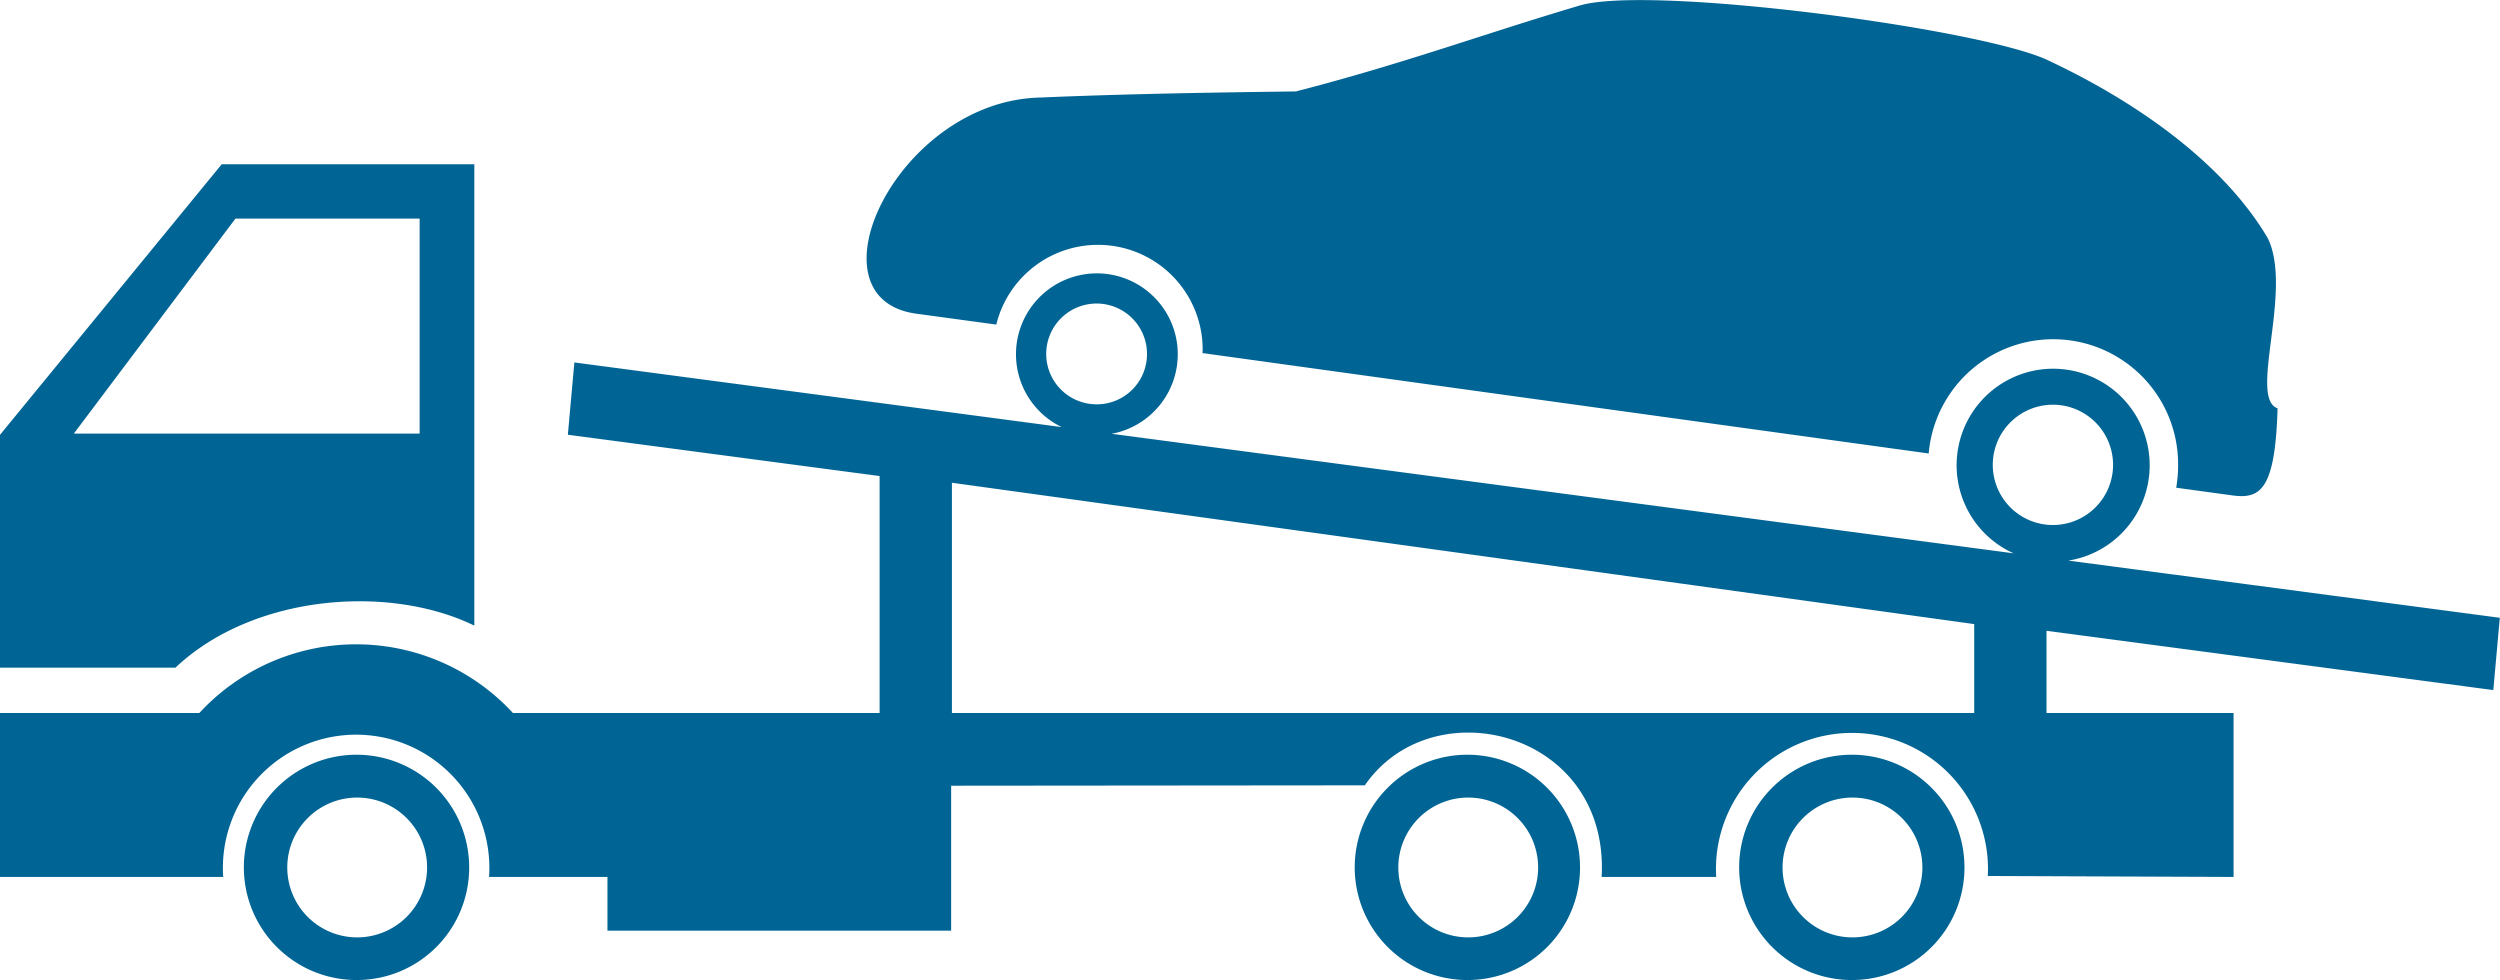 <?xml version="1.0" encoding="UTF-8"?> <svg xmlns="http://www.w3.org/2000/svg" width="130.71" height="51.25" viewBox="0 0 130.71 51.25"><defs><style> .cls-1 { fill: #006494; fill-rule: evenodd; } </style></defs><path id="motorists_towing_icon" data-name="motorists towing icon" class="cls-1" d="M3015.04,1461.99a5.89,5.89,0,1,1,5.87-5.89,5.875,5.875,0,0,1-5.87,5.89h0Zm0-2.23a3.655,3.655,0,1,0-3.64-3.66,3.653,3.653,0,0,0,3.64,3.66h0Zm58.09,2.23a5.89,5.89,0,1,1,5.86-5.89,5.877,5.877,0,0,1-5.86,5.89h0Zm0-2.23a3.655,3.655,0,1,0-3.64-3.66,3.651,3.651,0,0,0,3.64,3.66h0Zm20.09,2.23a5.89,5.89,0,1,1,5.87-5.89,5.877,5.877,0,0,1-5.87,5.89h0Zm0-2.23a3.655,3.655,0,1,0-3.64-3.66,3.651,3.651,0,0,0,3.64,3.66h0Zm-96.86-3.16h11.69a6.966,6.966,0,1,1,13.9,0h6.19v2.81h17.97v-7.58l21.63-.02c3.54-5.14,12.8-2.84,12.38,4.79h5.99a7.111,7.111,0,1,1,14.2-.05l12.85,0.05v-8.57h-9.78v-4.3l23.36,3.1,0.34-3.78-22.56-2.99a5.047,5.047,0,1,0-2.86-.38l-47.16-6.25a4.229,4.229,0,1,0-2.61-.35l-25.48-3.38-0.34,3.78,16.3,2.16v12.39H3023.2a11.155,11.155,0,0,0-16.4,0h-10.44v8.57h0Zm103.24-8.57h-53.45v-12.04l53.45,7.39v4.65h0Zm-45.88-16.14a2.635,2.635,0,1,1,2.63-2.63,2.625,2.625,0,0,1-2.63,2.63h0Zm50.01,6.31a3.145,3.145,0,1,1,3.13-3.15,3.147,3.147,0,0,1-3.13,3.15h0Zm-59.45-11.05c-5.86-.81-0.95-11.13,6.48-11.3,4.44-.19,8.83-0.26,13.38-0.32,5.69-1.47,9.7-2.97,14.83-4.49,3.66-1.09,20.91,1.19,24.46,2.85,4.51,2.11,9.14,5.29,11.51,9.3,1.35,2.7-1.02,8.37.52,8.91-0.12,4.32-.93,4.75-2.38,4.55l-2.92-.4a6.78,6.78,0,0,0,.1-1.2,6.532,6.532,0,0,0-13.04-.59c-14.43-1.99-27.65-3.82-37.97-5.25l0.01-.16a5.474,5.474,0,0,0-10.79-1.33l-4.19-.57h0Zm-47.92,18.51v-12.15l11.61-14.17h13.21v24.12c-4.47-2.18-11.58-1.63-15.63,2.2h-9.19Zm21.96-12.24h-18.08l8.45-11.24h9.63v11.24Z" transform="translate(-2996.38 -1410.75)"></path></svg> 